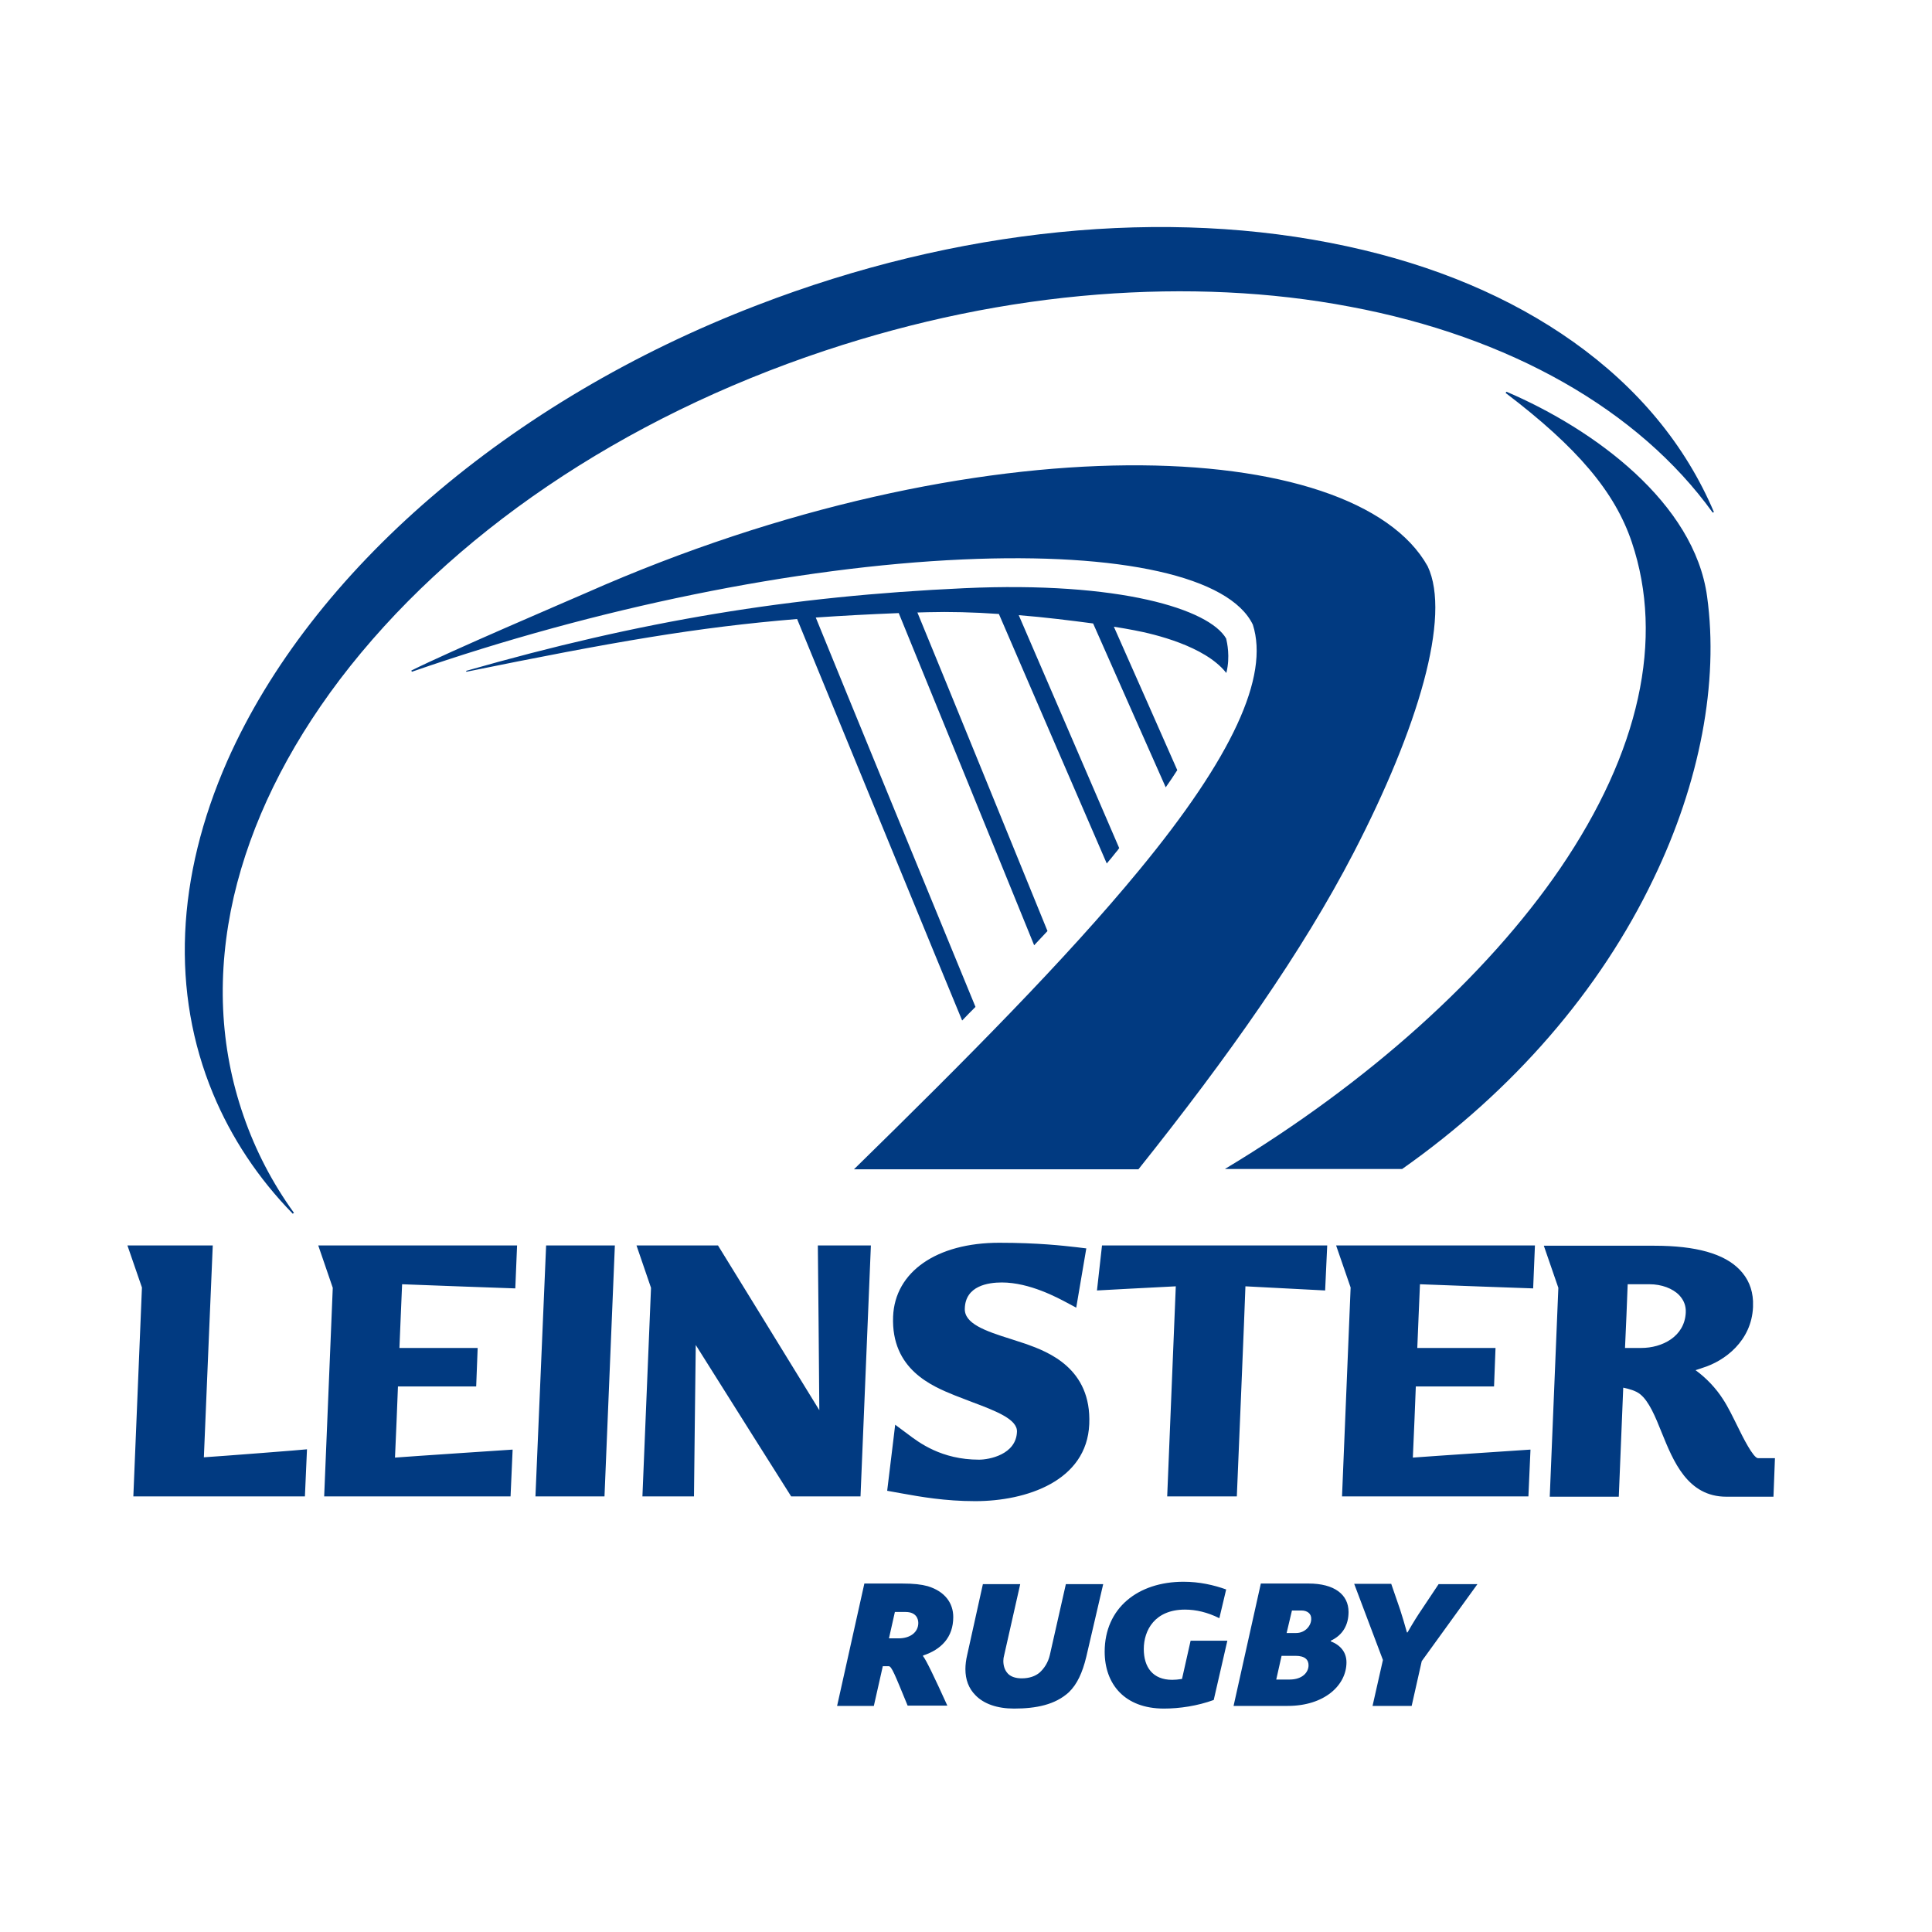 <?xml version="1.0" encoding="utf-8"?>
<!-- Generator: Adobe Illustrator 19.0.0, SVG Export Plug-In . SVG Version: 6.00 Build 0)  -->
<svg version="1.1" id="layer" xmlns="http://www.w3.org/2000/svg" xmlns:xlink="http://www.w3.org/1999/xlink" x="0px" y="0px"
	 viewBox="-153 -46 652 652" style="enable-background:new -153 -46 652 652;" xml:space="preserve">
<style type="text/css">
	.st0{fill:#013A81;}
</style>
<path class="st0" d="M144.9,516.4l-3,13.3h-12.4l9.2-41.3h12.7c4,0,6.5,0.3,8.7,0.9c5.9,1.8,8.6,5.8,8.6,10.4c0,6.9-4.1,11-10.2,13
	v0.2c1,1.2,3.8,7,8.2,16.7h-13.4c-4.4-10.7-5.4-13.3-6.4-13.3H144.9z M152.6,498H149l-2,8.9h3.3c3.8,0,6.6-2,6.6-5.2
	C156.9,500.1,156,498,152.6,498z M213.6,513.1c-1.3,5.4-3.1,9.3-5.9,12c-4.6,4.2-11,5.5-18.5,5.5c-5.7,0-10.2-1.6-13-4.5
	c-2.3-2.3-3.4-5.3-3.4-8.8c0-1.5,0.2-3.1,0.6-4.8l5.3-23.9h12.6l-5.4,23.9c-0.2,0.7-0.3,1.4-0.3,2c0,1.7,0.5,3,1.2,3.9
	c1,1.4,2.9,2,5,2c2.5,0,4.6-0.7,6.1-2c1.5-1.4,2.8-3.3,3.4-5.9l5.4-23.9h12.6L213.6,513.1z M256.6,527.7c-5.5,2-11.5,2.9-16.8,2.9
	c-13.3,0-20-8.3-20-19.2c0-14.7,11.2-23.6,26.6-23.6c5.4,0,10.2,1.1,14.4,2.6l-2.3,9.7c-4-2-7.9-2.9-11.6-2.9
	c-10.2,0-13.9,7-13.9,13.3c0,6.1,3,10.4,9.6,10.4c0.9,0,2.1-0.1,3.3-0.3l2.9-12.9h12.4L256.6,527.7z M296.1,507.7v0.2
	c3.3,1.3,5.3,3.7,5.3,7.1c0,7.7-7.4,14.7-19.8,14.7h-18.3l9.2-41.3h16.1c8.7,0,13.5,3.7,13.5,9.6
	C302.1,502.3,300.2,505.8,296.1,507.7z M284.2,512.8h-4.7l-1.8,8h4.5c4.4,0,6.4-2.5,6.4-4.8C288.6,514.2,287.5,512.8,284.2,512.8z
	 M286.2,497.5H283l-1.8,7.6h3.2c3.1,0,5.1-2.5,5.1-4.7C289.6,498.6,288.2,497.5,286.2,497.5z M326.8,514.6l-3.4,15.1h-13.2l3.5-15.5
	l-9.7-25.7h12.5l3,8.7c0.8,2.5,1.5,4.8,2.3,7.7h0.2c2-3.5,3.6-6,4.7-7.6l5.8-8.7h13.1L326.8,514.6z M31.3,374.3L27.7,459H51
	l3.5-84.7H31.3z M185.1,386.8c9.4,0,18.9,5.2,22.1,6.9l3,1.6l3.4-20l-3.3-0.4c-4.5-0.5-12.9-1.5-26.1-1.5
	c-21.1,0-35.2,9.8-35.8,24.9c-0.7,17.9,13.2,23.5,20.8,26.6l5.7,2.2c8.3,3.1,15.5,5.9,15.3,10.1c-0.3,7.7-9.4,9.4-12.8,9.4
	c-12.7,0-20.3-5.8-24-8.6l-4.3-3.2l-0.5,4.2l-2.2,18.1l5,0.9c6.1,1.1,14.5,2.6,24.7,2.6c17.3,0,37.7-6.8,38.5-26
	c0.8-18.9-14-24.4-21.2-27l-5.2-1.7c-9-2.8-15.8-5.3-15.6-10.3C172.8,387.9,180.5,386.8,185.1,386.8z M294.9,374.3h-76l-1.7,15.2
	c0,0,22-1.2,26.6-1.4c-0.2,5.3-2.9,70.9-2.9,70.9h23.5c0,0,2.8-66.5,2.9-70.9c4,0.2,26.9,1.4,26.9,1.4L294.9,374.3z M-84.2,445.8
	c0.2-5.4,3-71.5,3-71.5l-28.8,0l4.9,14.2l-2.9,70.5h57.9l0.7-15.9C-49.6,443.2-79.3,445.5-84.2,445.8z M123,374.3
	c0,0,0.5,50.3,0.5,55.6c-8.2-13.4-34.2-55.6-34.2-55.6l-27.5,0l4.9,14.3L63.8,459h17.4c0,0,0.5-45.2,0.6-51.1
	c8,12.8,32.2,51.1,32.2,51.1h23.4l3.5-84.7L123,374.3L123,374.3z M20.9,388.8l0.6-14.5l-67.1,0l4.9,14.3l-2.9,70.4h62.9l0.7-15.8
	c0,0-34.7,2.3-39.7,2.7c0.2-4.3,0.9-20.6,1-24c3.8,0,26.4,0,26.4,0l0.5-13c0,0-21.9,0-26.4,0c0.2-4,0.7-18,0.9-21.5
	C-13.2,387.6,20.9,388.8,20.9,388.8z M364.4,388.8l0.6-14.5l-67.1,0l4.9,14.2l-2.9,70.5h62.9l0.7-15.8c0,0-34.7,2.3-39.7,2.7
	c0.2-4.3,0.9-20.6,1-24c3.8,0,26.4,0,26.4,0l0.5-13c0,0-21.9,0-26.4,0c0.2-4,0.7-18,0.9-21.5C330.3,387.6,364.4,388.8,364.4,388.8z
	 M440.3,446.1c-1.6,0-5.2-7.2-6.9-10.7c-1.6-3.2-3.2-6.6-5-9.3c-2.3-3.6-5.6-7.1-9.2-9.7c1-0.3,2.4-0.8,2.4-0.8
	c7.5-2.3,16.5-9.1,17-20.5c0-0.7,0-1.4,0-2c-0.2-4.2-1.7-7.7-4.5-10.6c-5.2-5.4-14.7-8.1-28.8-8.1l-37.3,0l4.9,14.2l-2.9,70.5h23.3
	c0,0,1.3-32.2,1.5-36.8c1.9,0.4,4.2,1,5.7,2.2c3,2.4,5.1,7.5,7.3,13c3.9,9.6,8.7,21.6,21.8,21.6h15.9l0.5-13H440.3z M400.9,408.9
	c0,0-3,0-5.5,0c0.2-4,0.8-18.2,0.9-21.5c2.7,0,7.4,0,7.4,0c4,0,7.8,1.4,10,3.7c1.3,1.4,2.1,3,2.2,5c0,0.3,0,0.6,0,0.9
	C415.5,405.1,407.9,408.9,400.9,408.9z M171.9,142.8c53.5-2.4,90.1,5.8,97.9,22c5.6,17.5-6.9,44.7-38.4,82.9
	c-24.7,30-58.1,63.6-96.2,100.9h96c30.4-38.1,55.3-73.4,72.6-106.8c21.8-42.1,33-79.8,25-96.7c-24.6-44.1-151.2-49.7-283.8,8.9
	c-8,3.5-46.2,19.8-59.2,26.3l0.2,0.4C47.9,159.2,115.7,145.3,171.9,142.8z M260.8,169.5c-5.7-9.9-35.8-19.4-88.4-17
	c-58.8,2.7-109,11-168.1,27.9l0.1,0.3c49.7-10.1,77.7-15,111.6-17.8c5.2,12.6,52.7,128.4,55.7,135.5c1.5-1.6,3-3.1,4.5-4.6
	c-7.2-17.4-46.6-113.4-53.9-131.4c8.7-0.6,17.9-1.1,28-1.5c5.2,12.7,42.6,104.4,45.7,112.1c1.5-1.6,3-3.2,4.5-4.8
	c-6.6-16.2-36.9-90.6-43.9-107.5c1.2,0,2.3-0.1,3.5-0.1c7.2-0.2,15.6,0,24,0.6c6.6,15.3,33.6,77.8,36.4,84.2
	c1.1-1.3,2.2-2.6,3.2-3.9c0.4-0.4,0.7-0.9,1-1.3l-33.9-78.6c8.8,0.7,17.5,1.8,25.1,2.8c6.6,14.9,21.9,49.5,24.5,55.3
	c1.4-2,2.7-3.9,3.9-5.8c-4.3-9.8-15.2-34.4-21.4-48.4c2.5,0.4,4.9,0.8,6.9,1.2c6.9,1.3,23.6,5.3,30.8,14.1l0.2,0.3l0.1-0.2
	C262.2,175.6,261.1,170.8,260.8,169.5z M378,69.4c-21.1-15-46.8-25.9-76.5-32.3c-60.9-13.2-131.6-6.1-199,19.9
	C18.9,89.1-47.9,146.7-76.3,210.8c-17.3,39.3-19,78.1-4.8,112.3c6.2,14.9,15.2,28.5,26.9,40.5l0.4-0.3c-7.3-10.1-13-21.1-17-32.7
	c-8.1-23.3-9.2-48.2-3.3-74c5.8-24.9,17.8-49.5,35.8-73.3c37.1-48.8,95.2-88.2,163.8-111c30.4-10.1,61.3-16.5,92-18.9
	c29.6-2.3,58.3-1,85.1,4.1c53.9,10.1,97.4,34.8,122.4,69.5l0.4-0.2C415.8,104.2,399.8,84.9,378,69.4z M423.1,155.3
	c-4.3-31.5-37.8-56.3-67.7-69.1l-0.3,0.4c24.2,18.4,36.9,33.4,42.6,50.4c11,32.7,2.6,70.8-24.2,110.1
	c-24.9,36.4-64.9,72.4-112.8,101.2l-0.3,0.2h59.8c37.5-26.4,66.8-60.3,84.8-97.9C420.7,218.1,427.1,184.2,423.1,155.3z"/>
</svg>
